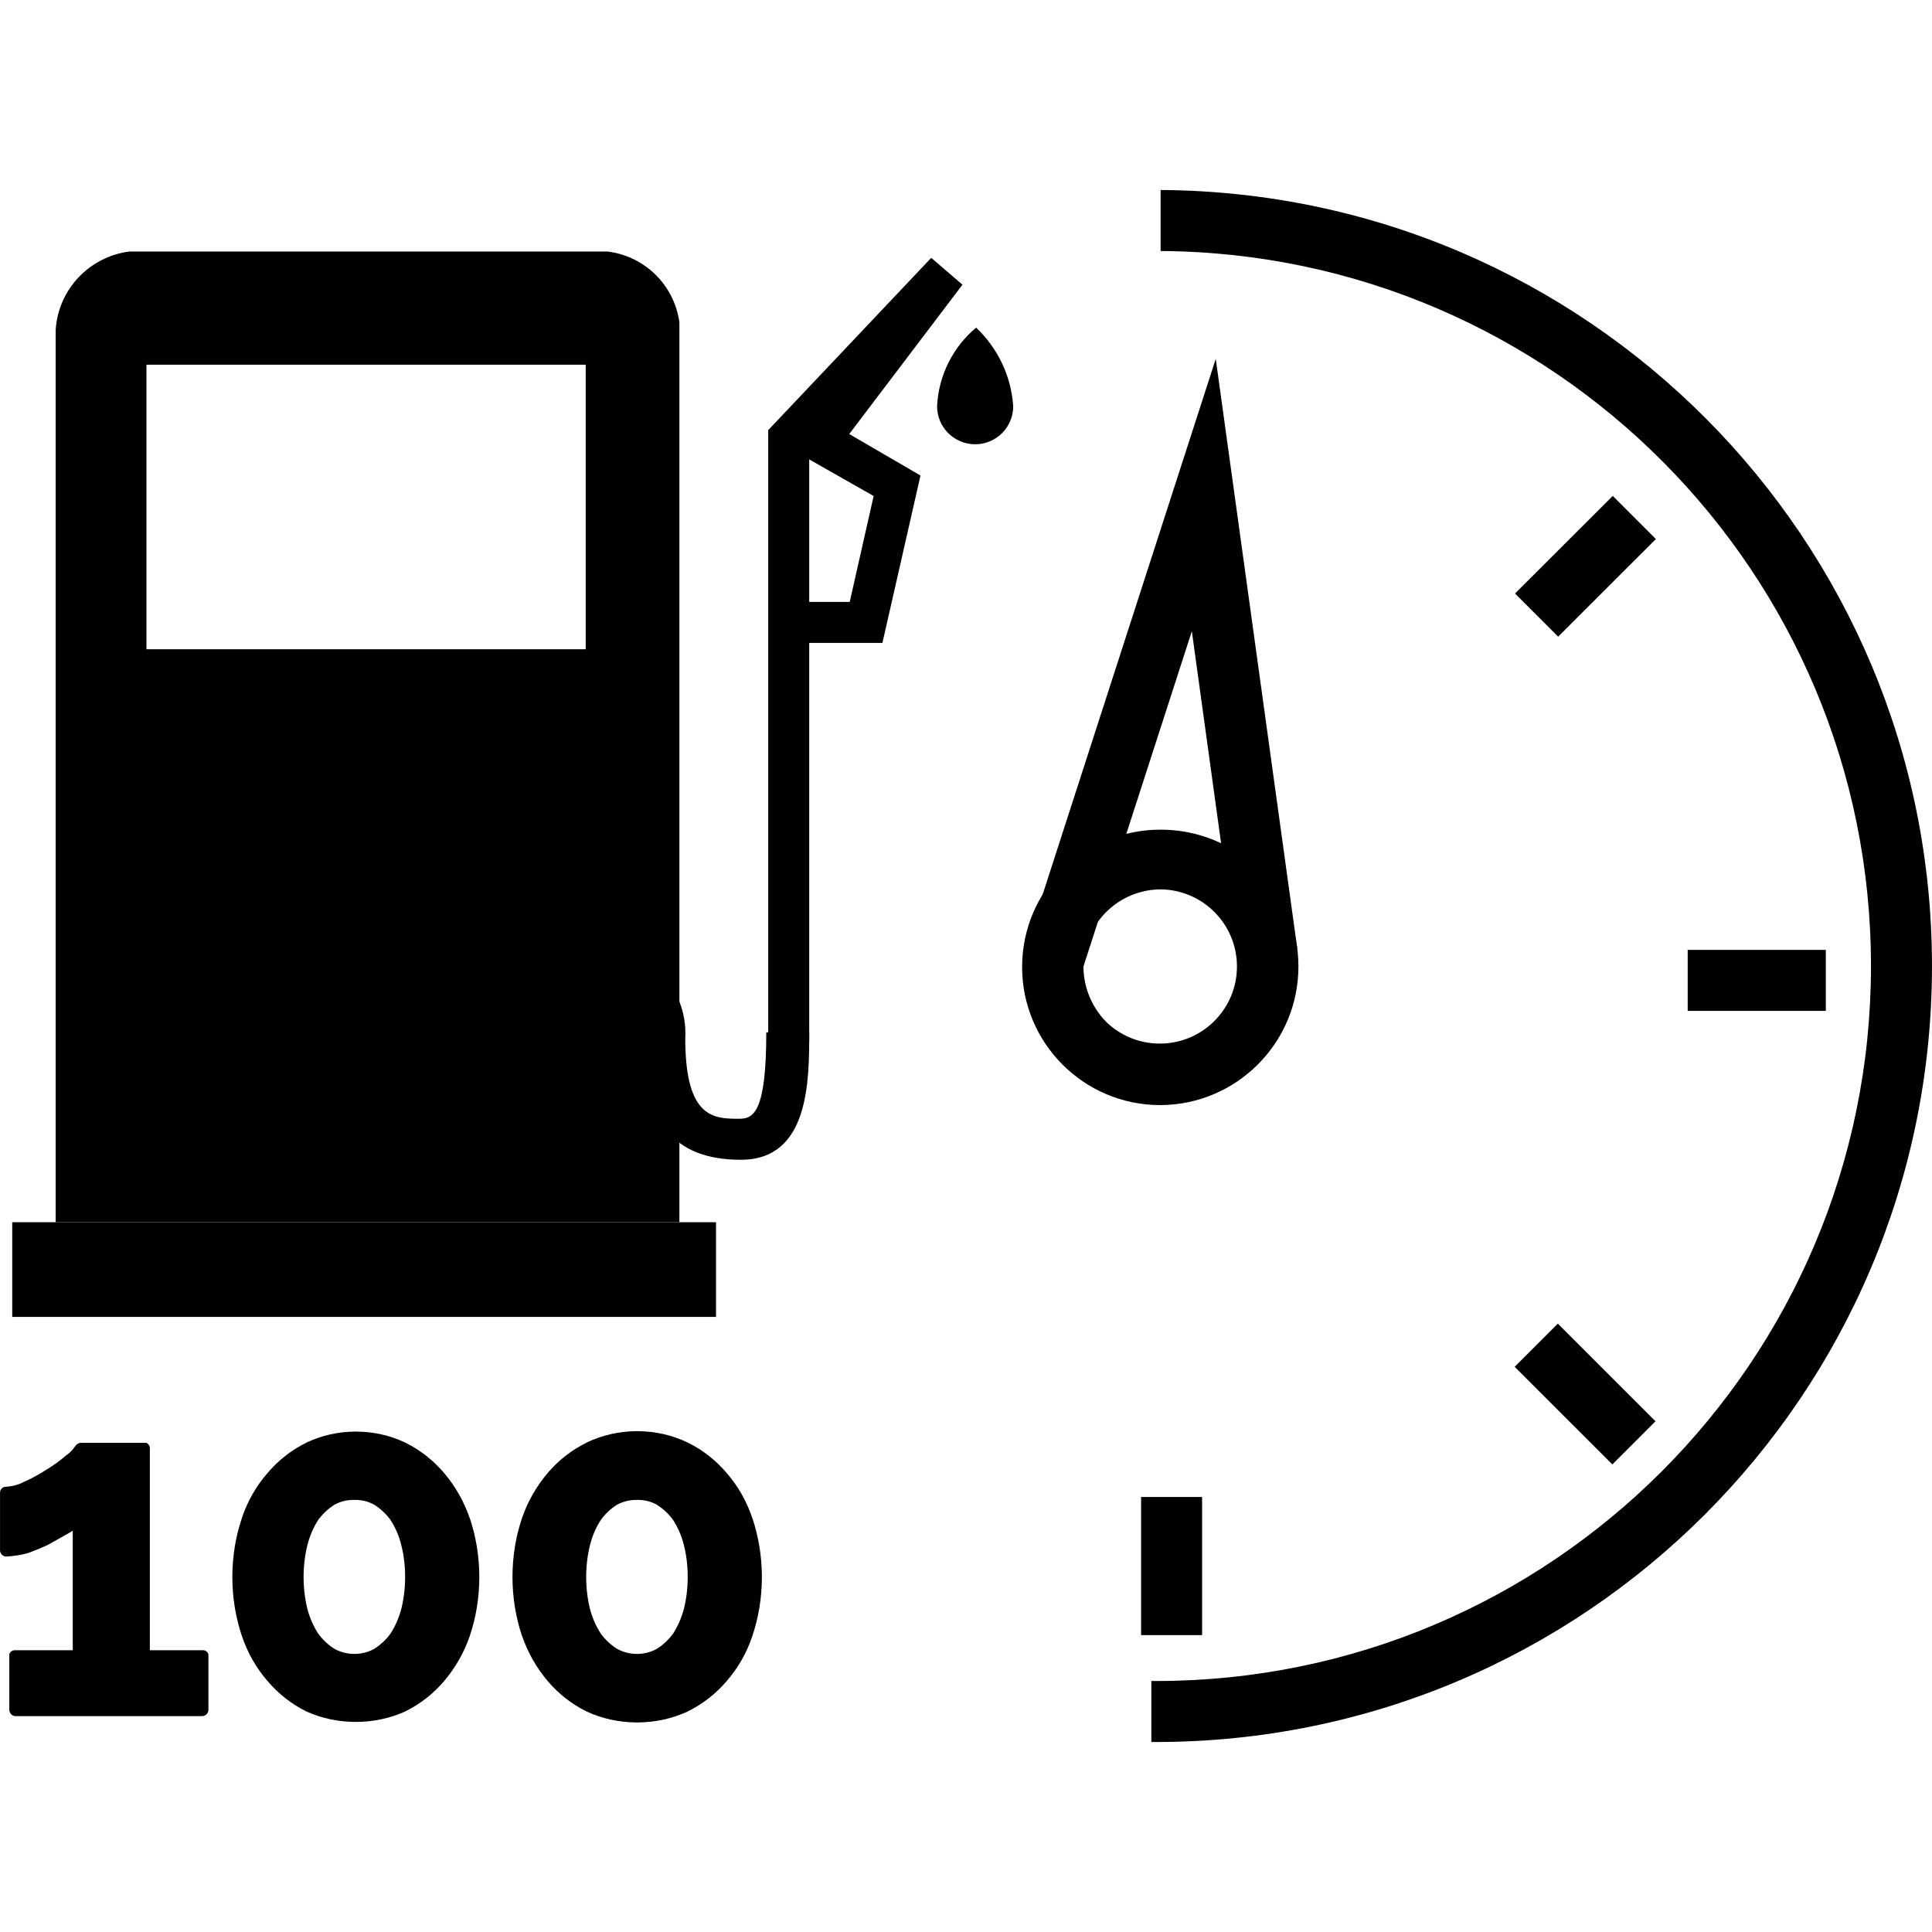 <!-- Generated by IcoMoon.io -->
<svg version="1.1" xmlns="http://www.w3.org/2000/svg" width="512" height="512" viewBox="0 0 512 512">
<title>consumption</title>
<path d="M214.451 273.59c0 12.933 0 33.757-18.107 33.757s-25.868-10.217-25.868-32.205c0.028-0.32 0.044-0.69 0.044-1.065 0-3.575-1.451-6.811-3.794-9.152v0c-3.339-2.197-7.434-3.505-11.834-3.505-1.21 0-2.397 0.099-3.554 0.289l0.126-0.017-1.681-10.735c1.489-0.238 3.208-0.373 4.957-0.373 7.158 0 13.785 2.272 19.201 6.132l-0.101-0.068c4.79 4.217 7.797 10.362 7.797 17.209 0 0.452-0.013 0.901-0.039 1.347l0.003-0.062c0 21.341 7.631 21.341 14.357 21.341 3.75 0 7.113-1.81 7.113-22.892z"></path>
<path d="M160.905 66.65h-126.621c-10.625 1.38-18.846 10.044-19.526 20.758l-0.003 0.065v236.428h165.293v-238.498c-1.387-9.879-9.212-17.57-19.038-18.744l-0.103-0.010zM155.214 172.060h-116.403v-75.403h116.403z"></path>
<path d="M305.116 461.646v-16.168c0.365 0.002 0.797 0.004 1.228 0.004 104.649 0 189.483-84.834 189.483-189.483 0-104.216-84.135-188.782-188.188-189.478l-0.067-0.001v-16.168c113.048 0.697 204.421 92.501 204.421 205.646 0 113.577-92.072 205.65-205.649 205.65-0.432 0-0.863-0.001-1.295-0.004l0.067 0z"></path>
<path d="M307.574 292.861c-0.030 0-0.065 0-0.101 0-20.215 0-36.603-16.387-36.603-36.603 0-10.165 4.144-19.362 10.834-25.994l0.002-0.002c6.704-6.434 15.822-10.397 25.868-10.397s19.164 3.963 25.88 10.409l-0.013-0.012c6.584 6.637 10.654 15.777 10.654 25.868 0 20.212-16.325 36.611-36.51 36.731h-0.011zM307.574 235.694c-10.95 0.056-19.871 8.662-20.433 19.48l-0.002 0.050c-0.010 0.246-0.016 0.535-0.016 0.825 0 5.716 2.276 10.902 5.97 14.7l-0.005-0.005c3.68 3.599 8.722 5.819 14.282 5.819 11.286 0 20.435-9.149 20.435-20.435 0-11.214-9.033-20.319-20.221-20.434h-0.011z"></path>
<path d="M286.75 257.293l-15.391-4.915 50.829-157.274 21.599 156.239-16.038 2.198-11.899-86.268-29.101 90.019z"></path>
<path d="M401.5 157.286l25.895-25.869 11.426 11.438-25.896 25.869-11.426-11.438z"></path>
<path d="M401.404 362.212l11.43-11.434 25.887 25.877-11.43 11.434-25.887-25.877z"></path>
<path d="M302.4 396.719h16.168v36.603h-16.168v-36.603z"></path>
<path d="M447.257 251.732h36.603v16.167h-36.603v-16.167z"></path>
<path d="M255.063 75.445l-8.278-7.114-43.198 45.656v161.93h10.864v-105.539h19.4l10.089-44.362-18.883-10.993zM231.524 131.448l-6.338 28.066h-10.735v-37.767z"></path>
<path d="M268.514 107.65c0 5.572-4.517 10.088-10.089 10.088s-10.089-4.516-10.089-10.088v0c0.417-8.378 4.332-15.766 10.303-20.787l0.044-0.036c5.587 5.296 9.242 12.584 9.824 20.721l0.006 0.102z"></path>
<path d="M53.556 437.331h-13.839v-53.287c0.007-0.055 0.010-0.12 0.010-0.185 0-0.649-0.368-1.212-0.906-1.493l-0.009-0.005h-17.46c-0.604 0.073-1.114 0.413-1.418 0.897l-0.005 0.008c-0.663 0.977-1.48 1.794-2.426 2.437l-0.032 0.020c-1.528 1.337-3.22 2.575-5.014 3.661l-0.161 0.090c-1.684 1.108-3.636 2.187-5.67 3.118l-0.28 0.115c-1.388 0.74-3.023 1.208-4.759 1.293l-0.026 0.001c-0.857 0-1.552 0.695-1.552 1.552v15.262c0 0.002 0 0.003 0 0.005 0 0.883 0.681 1.607 1.546 1.676l0.006 0c2.106-0.087 4.099-0.412 6.003-0.95l-0.183 0.044c2.287-0.822 4.122-1.607 5.906-2.481l-0.345 0.152 5.303-2.974 1.035-0.647v31.688h-15.261c-0.026-0.002-0.057-0.002-0.088-0.002-0.673 0-1.245 0.428-1.461 1.026l-0.003 0.011v14.745c0 0.002 0 0.003 0 0.005 0 0.883 0.681 1.607 1.546 1.676l0.006 0h49.536c0.928 0 1.681-0.752 1.681-1.682v0-14.745c-0.215-0.615-0.791-1.050-1.468-1.050-0.075 0-0.149 0.005-0.221 0.015l0.008-0.001z"></path>
<path d="M117.707 390.381c-2.856-3.373-6.343-6.115-10.29-8.065l-0.187-0.084c-3.793-1.798-8.24-2.849-12.933-2.849s-9.141 1.050-13.121 2.928l0.188-0.079c-4.134 2.034-7.62 4.776-10.438 8.101l-0.038 0.046c-2.973 3.412-5.314 7.464-6.784 11.911l-0.070 0.247c-1.559 4.596-2.459 9.888-2.459 15.391s0.9 10.796 2.56 15.74l-0.102-0.349c1.541 4.694 3.882 8.745 6.891 12.2l-0.035-0.042c2.856 3.373 6.343 6.115 10.29 8.065l0.187 0.084c3.809 1.706 8.255 2.7 12.933 2.7s9.124-0.993 13.139-2.781l-0.206 0.082c4.134-2.034 7.62-4.776 10.438-8.101l0.038-0.046c2.922-3.434 5.255-7.477 6.776-11.897l0.078-0.261c1.559-4.596 2.459-9.888 2.459-15.391s-0.9-10.796-2.56-15.74l0.102 0.349c-1.6-4.681-3.933-8.724-6.899-12.21l0.044 0.053zM107.359 417.93c0 0.024 0 0.053 0 0.082 0 3.002-0.377 5.916-1.088 8.697l0.052-0.243c-0.66 2.456-1.635 4.608-2.899 6.555l0.054-0.089c-1.168 1.596-2.585 2.93-4.206 3.972l-0.063 0.038c-1.53 0.858-3.358 1.363-5.303 1.363s-3.773-0.505-5.359-1.392l0.056 0.029c-1.683-1.080-3.1-2.414-4.237-3.966l-0.031-0.044c-1.21-1.858-2.184-4.011-2.808-6.307l-0.037-0.159c-0.658-2.563-1.036-5.505-1.036-8.536s0.377-5.973 1.088-8.783l-0.053 0.247c0.635-2.502 1.612-4.702 2.897-6.683l-0.052 0.086c1.168-1.596 2.585-2.93 4.206-3.972l0.063-0.038c1.469-0.818 3.221-1.299 5.085-1.299 0.121 0 0.243 0.002 0.364 0.006l-0.017-0c0.058-0.001 0.126-0.002 0.195-0.002 1.829 0 3.545 0.481 5.030 1.322l-0.050-0.026c1.683 1.080 3.1 2.414 4.237 3.966l0.031 0.044c1.234 1.894 2.211 4.093 2.813 6.443l0.034 0.153c0.657 2.538 1.034 5.452 1.034 8.454 0 0.029 0 0.058 0 0.087v-0.005z"></path>
<path d="M199.448 402.539c-1.542-4.694-3.882-8.745-6.891-12.2l0.036 0.042c-2.856-3.373-6.343-6.115-10.29-8.065l-0.187-0.084c-3.883-1.868-8.442-2.96-13.257-2.96s-9.374 1.091-13.445 3.041l0.188-0.080c-4.134 2.034-7.62 4.776-10.438 8.101l-0.038 0.046c-2.923 3.434-5.255 7.477-6.776 11.897l-0.078 0.261c-1.559 4.596-2.458 9.888-2.458 15.391s0.899 10.796 2.56 15.74l-0.101-0.349c1.6 4.681 3.933 8.724 6.899 12.21l-0.044-0.053c2.856 3.373 6.343 6.115 10.29 8.065l0.187 0.084c3.896 1.796 8.454 2.842 13.257 2.842s9.361-1.047 13.458-2.925l-0.202 0.082c4.134-2.034 7.62-4.776 10.438-8.101l0.038-0.046c2.973-3.412 5.314-7.464 6.785-11.911l0.071-0.247c1.559-4.596 2.458-9.888 2.458-15.391s-0.899-10.796-2.56-15.74l0.101 0.349zM182.246 417.93c0 0.024 0 0.053 0 0.082 0 3.002-0.377 5.916-1.088 8.697l0.053-0.243c-0.661 2.456-1.635 4.608-2.899 6.555l0.054-0.089c-1.168 1.596-2.584 2.93-4.206 3.972l-0.063 0.038c-1.53 0.858-3.357 1.363-5.303 1.363s-3.773-0.505-5.358-1.392l0.056 0.029c-1.684-1.080-3.1-2.414-4.238-3.966l-0.030-0.044c-1.21-1.858-2.185-4.011-2.809-6.307l-0.037-0.159c-0.658-2.563-1.036-5.505-1.036-8.536s0.377-5.973 1.089-8.783l-0.053 0.247c0.635-2.502 1.612-4.702 2.898-6.683l-0.052 0.086c1.168-1.596 2.584-2.93 4.206-3.972l0.063-0.038c1.489-0.817 3.262-1.297 5.148-1.297 0.1 0 0.2 0.001 0.299 0.004l-0.014-0c0.058-0.001 0.126-0.002 0.195-0.002 1.828 0 3.545 0.481 5.030 1.322l-0.050-0.026c1.684 1.080 3.1 2.414 4.238 3.966l0.030 0.044c1.233 1.894 2.211 4.093 2.813 6.443l0.034 0.153c0.657 2.538 1.035 5.452 1.035 8.454 0 0.029 0 0.058 0 0.087v-0.005z"></path>
<path d="M3.244 323.902h186.504v25.091h-186.504v-25.091z"></path>
</svg>
